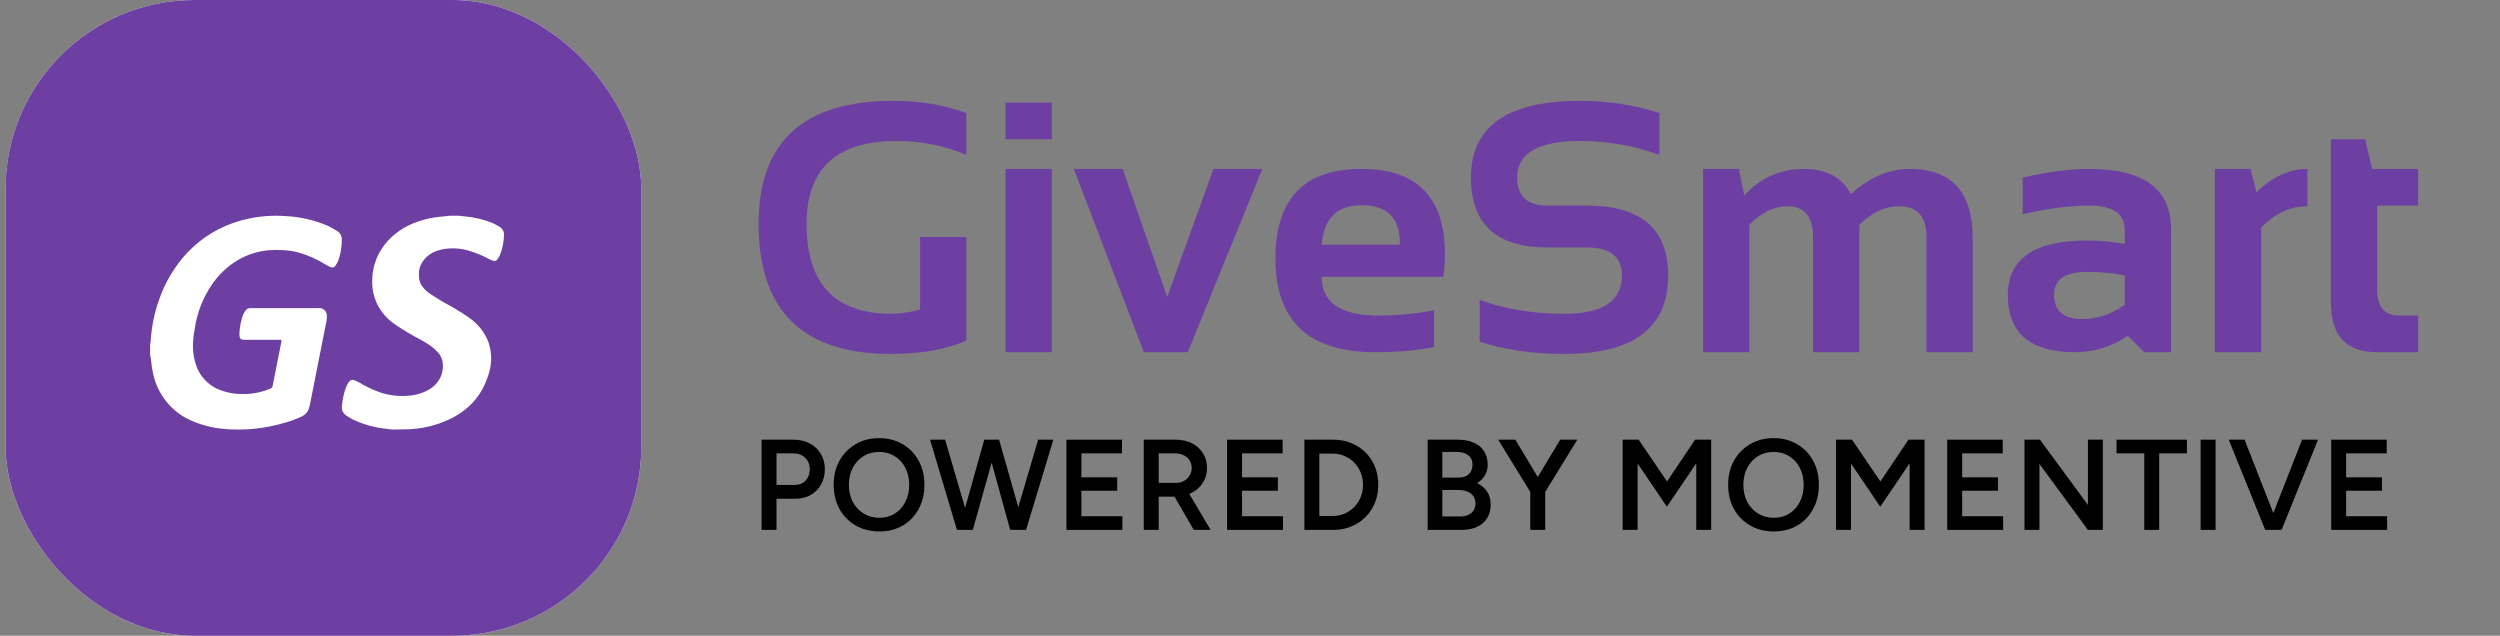 <svg width="291" height="74" viewBox="0 0 291 74" fill="none" xmlns="http://www.w3.org/2000/svg">
<rect x="0" y="0" width="291" height="74" fill="#808080" stroke="none"/>
<g clip-path="url(#clip0_11775_1384)">
<rect x="0.646" width="74" height="74" rx="22" fill="white"></rect>
<path fill-rule="evenodd" clip-rule="evenodd" d="M0.646 0H74.646V74H0.646V0ZM17.473 40.158C17.506 39.987 17.53 39.815 17.546 39.642C17.638 38.085 17.943 36.548 18.452 35.077C19.165 32.91 20.348 30.934 21.914 29.295C23.571 27.591 25.636 26.355 27.904 25.708C28.904 25.417 29.93 25.232 30.967 25.155C31.736 25.099 32.509 25.099 33.278 25.155C34.969 25.239 36.631 25.626 38.19 26.298C38.471 26.43 38.741 26.591 39.013 26.754L39.013 26.754L39.013 26.754C39.083 26.796 39.153 26.838 39.223 26.879C39.403 26.982 39.551 27.134 39.65 27.318C39.749 27.503 39.796 27.711 39.785 27.921C39.795 28.739 39.657 29.552 39.377 30.319C39.294 30.529 39.184 30.727 39.051 30.909C39.026 30.96 38.991 31.005 38.949 31.042C38.906 31.079 38.856 31.106 38.803 31.123C38.749 31.139 38.693 31.144 38.637 31.137C38.582 31.131 38.528 31.113 38.48 31.084C38.29 31.014 38.108 30.924 37.936 30.817C36.931 30.175 35.838 29.69 34.692 29.378C34.157 29.241 33.611 29.155 33.061 29.12C32.49 29.083 31.918 29.083 31.348 29.12C30.072 29.22 28.834 29.607 27.723 30.254C26.455 30.996 25.375 32.029 24.569 33.27C23.57 34.774 22.919 36.489 22.666 38.286C22.532 38.954 22.462 39.633 22.457 40.315C22.458 41.195 22.63 42.067 22.965 42.879C23.223 43.47 23.597 44.001 24.065 44.438C24.532 44.876 25.083 45.212 25.684 45.424C26.536 45.741 27.441 45.891 28.348 45.866C29.428 45.87 30.498 45.65 31.493 45.221C31.56 45.197 31.619 45.154 31.663 45.097C31.706 45.04 31.732 44.97 31.737 44.898C31.905 44.045 32.075 43.19 32.245 42.334C32.415 41.479 32.585 40.624 32.752 39.771C32.759 39.697 32.759 39.623 32.752 39.55H28.348C28.293 39.556 28.238 39.551 28.185 39.536C28.132 39.52 28.082 39.494 28.039 39.459C27.996 39.423 27.961 39.38 27.934 39.331C27.908 39.281 27.892 39.227 27.886 39.171C27.863 38.954 27.863 38.734 27.886 38.517C27.934 37.949 28.047 37.389 28.221 36.848C28.309 36.581 28.441 36.331 28.611 36.11C28.67 36.033 28.746 35.972 28.832 35.93C28.919 35.889 29.014 35.868 29.109 35.87H37.057C37.156 35.856 37.257 35.856 37.356 35.87C37.545 35.917 37.715 36.026 37.839 36.178C37.963 36.331 38.035 36.52 38.045 36.718C38.053 36.947 38.038 37.176 38 37.401L37.727 38.765C37.314 40.839 36.906 42.882 36.504 44.926C36.432 45.285 36.362 45.647 36.291 46.009L36.291 46.009C36.221 46.371 36.151 46.733 36.078 47.093C36.049 47.24 36.009 47.385 35.961 47.526C35.901 47.727 35.801 47.913 35.667 48.072C35.533 48.231 35.367 48.359 35.181 48.448C34.554 48.752 33.902 48.999 33.233 49.186C32.031 49.544 30.799 49.788 29.553 49.915C28.348 50.03 27.134 50.03 25.928 49.915C24.696 49.793 23.489 49.482 22.349 48.992C21.207 48.517 20.197 47.764 19.407 46.799C18.617 45.835 18.072 44.688 17.817 43.459C17.691 42.914 17.609 42.359 17.573 41.8C17.549 41.641 17.515 41.484 17.473 41.329V40.158ZM45.048 49.923L45.74 50.001L47.447 49.966H47.642L48.442 49.898C49.748 49.755 51.014 49.405 52.178 48.866C54.257 47.938 55.838 46.325 56.577 44.376C56.917 43.6 57.118 42.782 57.172 41.951C57.194 41.248 57.092 40.546 56.87 39.87C56.451 38.708 55.641 37.685 54.548 36.938C53.594 36.288 52.597 35.688 51.564 35.14C51.086 34.856 50.637 34.573 50.188 34.28C49.811 34.044 49.481 33.753 49.213 33.42C48.929 33.065 48.776 32.642 48.774 32.208C48.755 31.999 48.755 31.789 48.774 31.58C48.852 30.99 49.132 30.434 49.576 29.987C50.02 29.541 50.608 29.223 51.261 29.077C52.317 28.827 53.432 28.854 54.47 29.155C55.306 29.388 56.105 29.711 56.85 30.118C57.011 30.211 57.185 30.286 57.367 30.341C57.415 30.362 57.466 30.374 57.519 30.377C57.572 30.38 57.624 30.373 57.674 30.358C57.724 30.343 57.77 30.319 57.809 30.288C57.849 30.257 57.881 30.22 57.904 30.178C58.027 30.009 58.132 29.831 58.216 29.645C58.496 28.904 58.647 28.13 58.665 27.349C58.678 27.158 58.634 26.967 58.536 26.796C58.439 26.625 58.291 26.481 58.109 26.377C57.87 26.231 57.622 26.096 57.367 25.973C56.341 25.555 55.244 25.291 54.119 25.19L53.397 25.113H52.334L51.593 25.199C50.33 25.281 49.095 25.572 47.955 26.059C46.033 26.884 44.553 28.337 43.829 30.109C43.517 30.868 43.349 31.667 43.331 32.474C43.288 33.181 43.373 33.89 43.585 34.573C43.95 35.789 44.742 36.873 45.848 37.669C46.823 38.346 47.849 38.964 48.92 39.517C49.373 39.753 49.803 40.021 50.208 40.317C50.5 40.532 50.765 40.774 50.998 41.04C51.299 41.38 51.485 41.788 51.534 42.218C51.564 42.478 51.564 42.74 51.534 43.001C51.471 43.549 51.249 44.074 50.891 44.525C50.532 44.977 50.048 45.34 49.486 45.58C48.805 45.887 48.056 46.057 47.291 46.079C46.217 46.141 45.141 45.991 44.141 45.641C43.331 45.337 42.557 44.966 41.829 44.531C41.649 44.424 41.456 44.334 41.254 44.265C41.199 44.24 41.14 44.224 41.079 44.22C41.018 44.215 40.956 44.222 40.898 44.239C40.84 44.256 40.786 44.282 40.74 44.318C40.694 44.353 40.656 44.397 40.629 44.445C40.556 44.528 40.494 44.617 40.444 44.712C40.351 44.897 40.27 45.086 40.2 45.279C39.99 45.928 39.856 46.593 39.8 47.266C39.765 47.484 39.799 47.707 39.899 47.909C39.999 48.111 40.16 48.284 40.366 48.41C40.616 48.575 40.877 48.727 41.146 48.866C42.361 49.428 43.684 49.786 45.048 49.923Z" fill="#6E3FA3"></path>
</g>
<path d="M112.478 39.654C110.135 40.684 107.202 41.198 103.68 41.198C93.427 41.198 88.3 36.153 88.3 26.062C88.3 16.513 93.515 11.738 103.945 11.738C107.128 11.738 109.972 12.212 112.478 13.161V18.037C109.972 16.953 107.263 16.411 104.351 16.411C97.375 16.411 93.888 19.628 93.888 26.062C93.888 33.038 97.179 36.525 103.762 36.525C104.737 36.525 105.848 36.363 107.094 36.038V27.586H112.478V39.654Z" fill="#6E3FA3"></path>
<path d="M122.433 11.941V16.208H117.049V11.941H122.433ZM122.433 19.662V40.995H117.049V19.662H122.433Z" fill="#6E3FA3"></path>
<path d="M124.993 19.662H130.682L135.863 34.575L141.247 19.662H146.936L138.261 40.995H133.141L124.993 19.662Z" fill="#6E3FA3"></path>
<path d="M158.476 19.662C164.951 19.662 168.188 22.967 168.188 29.577C168.188 30.457 168.127 31.338 168.005 32.218H153.844C153.844 35.225 156.052 36.729 160.467 36.729C162.621 36.729 164.775 36.525 166.928 36.119V40.386C165.046 40.792 162.756 40.995 160.061 40.995C152.327 40.995 148.46 37.358 148.46 30.085C148.46 23.136 151.799 19.662 158.476 19.662ZM153.844 28.48H162.946V28.317C162.946 25.364 161.456 23.888 158.476 23.888C155.632 23.888 154.088 25.419 153.844 28.48Z" fill="#6E3FA3"></path>
<path d="M172.231 39.776V34.9C175.143 35.984 178.435 36.525 182.105 36.525C186.562 36.525 188.79 35.035 188.79 32.056C188.79 29.888 187.422 28.805 184.686 28.805H180.135C174.188 28.805 171.215 26.096 171.215 20.678C171.215 14.718 175.448 11.738 183.914 11.738C187.164 11.738 190.246 12.212 193.158 13.161V18.037C190.246 16.953 187.164 16.411 183.914 16.411C179.037 16.411 176.599 17.834 176.599 20.678C176.599 22.845 177.778 23.929 180.135 23.929H184.686C191.011 23.929 194.174 26.638 194.174 32.056C194.174 38.151 190.151 41.198 182.105 41.198C178.435 41.198 175.143 40.724 172.231 39.776Z" fill="#6E3FA3"></path>
<path d="M198.237 40.995V19.662H202.402L203.032 22.75C204.942 20.691 207.238 19.662 209.92 19.662C212.602 19.662 214.437 20.637 215.426 22.588C217.606 20.637 219.889 19.662 222.273 19.662C227.176 19.662 229.627 22.364 229.627 27.769V40.995H224.243V27.566C224.243 25.195 223.173 24.01 221.033 24.01C219.435 24.01 217.898 24.728 216.421 26.164V40.995H211.037V27.626C211.037 25.215 210.048 24.01 208.071 24.01C206.5 24.01 205.016 24.728 203.621 26.164V40.995H198.237Z" fill="#6E3FA3"></path>
<path d="M233.711 34.351C233.711 30.112 236.799 27.992 242.976 27.992C244.425 27.992 245.875 28.128 247.324 28.398V26.793C247.324 24.884 245.949 23.929 243.199 23.929C240.87 23.929 238.283 24.267 235.438 24.945V20.678C238.283 20.001 240.87 19.662 243.199 19.662C249.538 19.662 252.708 22.005 252.708 26.692V40.995H249.579L247.669 39.085C245.814 40.359 243.768 40.995 241.533 40.995C236.319 40.995 233.711 38.781 233.711 34.351ZM247.324 32.056C245.969 31.785 244.52 31.649 242.976 31.649C240.389 31.649 239.095 32.53 239.095 34.291C239.095 36.187 240.179 37.135 242.346 37.135C244.134 37.135 245.793 36.58 247.324 35.469V32.056Z" fill="#6E3FA3"></path>
<path d="M257.808 40.995V19.662H261.973L262.643 22.385C264.512 20.57 266.49 19.662 268.576 19.662V24.01C266.571 24.01 264.776 24.843 263.192 26.509V40.995H257.808Z" fill="#6E3FA3"></path>
<path d="M271.319 16.208H275.301L276.113 19.662H281.477V23.929H276.703V33.742C276.703 35.733 277.563 36.729 279.283 36.729H281.477V40.995H276.682C273.107 40.995 271.319 39.079 271.319 35.245V16.208Z" fill="#6E3FA3"></path>
<path d="M88.646 61.68V51.18H92.351C93.071 51.18 93.706 51.325 94.256 51.615C94.806 51.905 95.236 52.31 95.546 52.83C95.856 53.34 96.011 53.935 96.011 54.615C96.011 55.275 95.866 55.865 95.576 56.385C95.286 56.905 94.881 57.315 94.361 57.615C93.851 57.905 93.256 58.05 92.576 58.05H90.386V61.68H88.646ZM90.386 56.445H92.546C93.046 56.445 93.456 56.275 93.776 55.935C94.096 55.595 94.256 55.155 94.256 54.615C94.256 54.065 94.076 53.62 93.716 53.28C93.356 52.94 92.891 52.77 92.321 52.77H90.386V56.445Z" fill="black"></path>
<path d="M102.367 61.86C101.327 61.86 100.407 61.63 99.607 61.17C98.807 60.71 98.177 60.07 97.717 59.25C97.267 58.43 97.042 57.49 97.042 56.43C97.042 55.37 97.267 54.435 97.717 53.625C98.177 52.805 98.802 52.165 99.592 51.705C100.382 51.235 101.292 51 102.322 51C103.362 51 104.277 51.235 105.067 51.705C105.867 52.165 106.487 52.805 106.927 53.625C107.377 54.435 107.602 55.37 107.602 56.43C107.602 57.49 107.377 58.43 106.927 59.25C106.487 60.07 105.872 60.71 105.082 61.17C104.302 61.63 103.397 61.86 102.367 61.86ZM102.367 60.27C103.047 60.27 103.647 60.105 104.167 59.775C104.687 59.445 105.092 58.995 105.382 58.425C105.682 57.845 105.832 57.18 105.832 56.43C105.832 55.69 105.682 55.03 105.382 54.45C105.082 53.87 104.667 53.42 104.137 53.1C103.617 52.77 103.012 52.605 102.322 52.605C101.642 52.605 101.037 52.77 100.507 53.1C99.987 53.42 99.572 53.87 99.262 54.45C98.962 55.02 98.812 55.68 98.812 56.43C98.812 57.18 98.962 57.845 99.262 58.425C99.572 58.995 99.992 59.445 100.522 59.775C101.062 60.105 101.677 60.27 102.367 60.27Z" fill="black"></path>
<path d="M117.751 61.68L120.841 51.18H122.611L119.431 61.68H117.751ZM111.391 61.68L108.256 51.18H110.011L113.086 61.68H111.391ZM111.616 61.68L114.571 51.18H116.176L113.236 61.68H111.616ZM117.586 61.68L114.691 51.18H116.296L119.281 61.68H117.586Z" fill="black"></path>
<path d="M124.135 61.68V51.18H130.6V52.77H125.875V55.56H130.045V57.12H125.875V60.09H130.645V61.68H124.135Z" fill="black"></path>
<path d="M133.133 61.68V51.18H136.838C137.558 51.18 138.193 51.32 138.743 51.6C139.293 51.88 139.723 52.27 140.033 52.77C140.343 53.26 140.498 53.83 140.498 54.48C140.498 55.13 140.333 55.705 140.003 56.205C139.683 56.705 139.238 57.1 138.668 57.39C138.098 57.67 137.453 57.81 136.733 57.81H134.873V61.68H133.133ZM138.953 61.68L136.493 57.42L137.843 56.49L140.918 61.68H138.953ZM134.873 56.205H136.913C137.253 56.205 137.553 56.13 137.813 55.98C138.083 55.83 138.298 55.625 138.458 55.365C138.628 55.105 138.713 54.81 138.713 54.48C138.713 53.98 138.533 53.57 138.173 53.25C137.813 52.93 137.348 52.77 136.778 52.77H134.873V56.205Z" fill="black"></path>
<path d="M142.833 61.68V51.18H149.298V52.77H144.573V55.56H148.743V57.12H144.573V60.09H149.343V61.68H142.833Z" fill="black"></path>
<path d="M151.831 61.68V51.18H155.131C156.161 51.18 157.071 51.405 157.861 51.855C158.661 52.295 159.286 52.91 159.736 53.7C160.196 54.49 160.426 55.4 160.426 56.43C160.426 57.45 160.196 58.355 159.736 59.145C159.286 59.935 158.661 60.555 157.861 61.005C157.071 61.455 156.161 61.68 155.131 61.68H151.831ZM153.571 60.06H155.131C155.621 60.06 156.081 59.97 156.511 59.79C156.941 59.6 157.316 59.34 157.636 59.01C157.956 58.68 158.206 58.295 158.386 57.855C158.566 57.415 158.656 56.94 158.656 56.43C158.656 55.92 158.566 55.445 158.386 55.005C158.206 54.565 157.956 54.18 157.636 53.85C157.316 53.52 156.941 53.265 156.511 53.085C156.081 52.895 155.621 52.8 155.131 52.8H153.571V60.06Z" fill="black"></path>
<path d="M166.179 61.68V51.18H169.644C170.364 51.18 170.984 51.29 171.504 51.51C172.034 51.73 172.444 52.06 172.734 52.5C173.024 52.93 173.169 53.47 173.169 54.12C173.169 54.57 173.059 54.975 172.839 55.335C172.629 55.695 172.329 55.995 171.939 56.235C172.449 56.485 172.839 56.82 173.109 57.24C173.379 57.66 173.514 58.16 173.514 58.74C173.514 59.36 173.374 59.89 173.094 60.33C172.814 60.77 172.419 61.105 171.909 61.335C171.399 61.565 170.794 61.68 170.094 61.68H166.179ZM167.889 60.12H169.959C170.509 60.12 170.944 59.985 171.264 59.715C171.584 59.445 171.744 59.08 171.744 58.62C171.744 58.12 171.564 57.73 171.204 57.45C170.854 57.17 170.359 57.03 169.719 57.03H167.889V60.12ZM167.889 55.59H169.794C170.294 55.59 170.684 55.46 170.964 55.2C171.254 54.93 171.399 54.56 171.399 54.09C171.399 53.61 171.234 53.245 170.904 52.995C170.584 52.735 170.134 52.605 169.554 52.605H167.889V55.59Z" fill="black"></path>
<path d="M179.819 57.33L178.214 56.82L181.604 51.18H183.599L179.819 57.33ZM178.124 61.68V56.64H179.864V61.68H178.124ZM178.169 57.33L174.389 51.18H176.384L179.774 56.82L178.169 57.33Z" fill="black"></path>
<path d="M188.88 61.68V51.18H190.74L194.04 56.04L197.31 51.18H199.185V61.68H197.445V53.925L194.025 58.98L190.62 53.955V61.68H188.88Z" fill="black"></path>
<path d="M206.483 61.86C205.443 61.86 204.523 61.63 203.723 61.17C202.923 60.71 202.293 60.07 201.833 59.25C201.383 58.43 201.158 57.49 201.158 56.43C201.158 55.37 201.383 54.435 201.833 53.625C202.293 52.805 202.918 52.165 203.708 51.705C204.498 51.235 205.408 51 206.438 51C207.478 51 208.393 51.235 209.183 51.705C209.983 52.165 210.603 52.805 211.043 53.625C211.493 54.435 211.718 55.37 211.718 56.43C211.718 57.49 211.493 58.43 211.043 59.25C210.603 60.07 209.988 60.71 209.198 61.17C208.418 61.63 207.513 61.86 206.483 61.86ZM206.483 60.27C207.163 60.27 207.763 60.105 208.283 59.775C208.803 59.445 209.208 58.995 209.498 58.425C209.798 57.845 209.948 57.18 209.948 56.43C209.948 55.69 209.798 55.03 209.498 54.45C209.198 53.87 208.783 53.42 208.253 53.1C207.733 52.77 207.128 52.605 206.438 52.605C205.758 52.605 205.153 52.77 204.623 53.1C204.103 53.42 203.688 53.87 203.378 54.45C203.078 55.02 202.928 55.68 202.928 56.43C202.928 57.18 203.078 57.845 203.378 58.425C203.688 58.995 204.108 59.445 204.638 59.775C205.178 60.105 205.793 60.27 206.483 60.27Z" fill="black"></path>
<path d="M213.716 61.68V51.18H215.576L218.876 56.04L222.146 51.18H224.021V61.68H222.281V53.925L218.861 58.98L215.456 53.955V61.68H213.716Z" fill="black"></path>
<path d="M226.654 61.68V51.18H233.119V52.77H228.394V55.56H232.564V57.12H228.394V60.09H233.164V61.68H226.654Z" fill="black"></path>
<path d="M235.652 61.68V51.18H237.452L243.032 58.77V51.18H244.772V61.68H243.032L237.392 54V61.68H235.652Z" fill="black"></path>
<path d="M249.593 61.68V52.77H246.368V51.18H254.558V52.77H251.333V61.68H249.593Z" fill="black"></path>
<path d="M256.152 61.68V51.18H257.892V61.68H256.152Z" fill="black"></path>
<path d="M263.85 61.68L267.96 51.18H269.82L265.575 61.68H263.85ZM263.67 61.68L259.425 51.18H261.27L265.38 61.68H263.67Z" fill="black"></path>
<path d="M271.35 61.68V51.18H277.815V52.77H273.09V55.56H277.26V57.12H273.09V60.09H277.86V61.68H271.35Z" fill="black"></path>
<defs>
<clipPath id="clip0_11775_1384">
<rect x="0.646" width="74" height="74" rx="22" fill="white"></rect>
</clipPath>
</defs>
</svg>